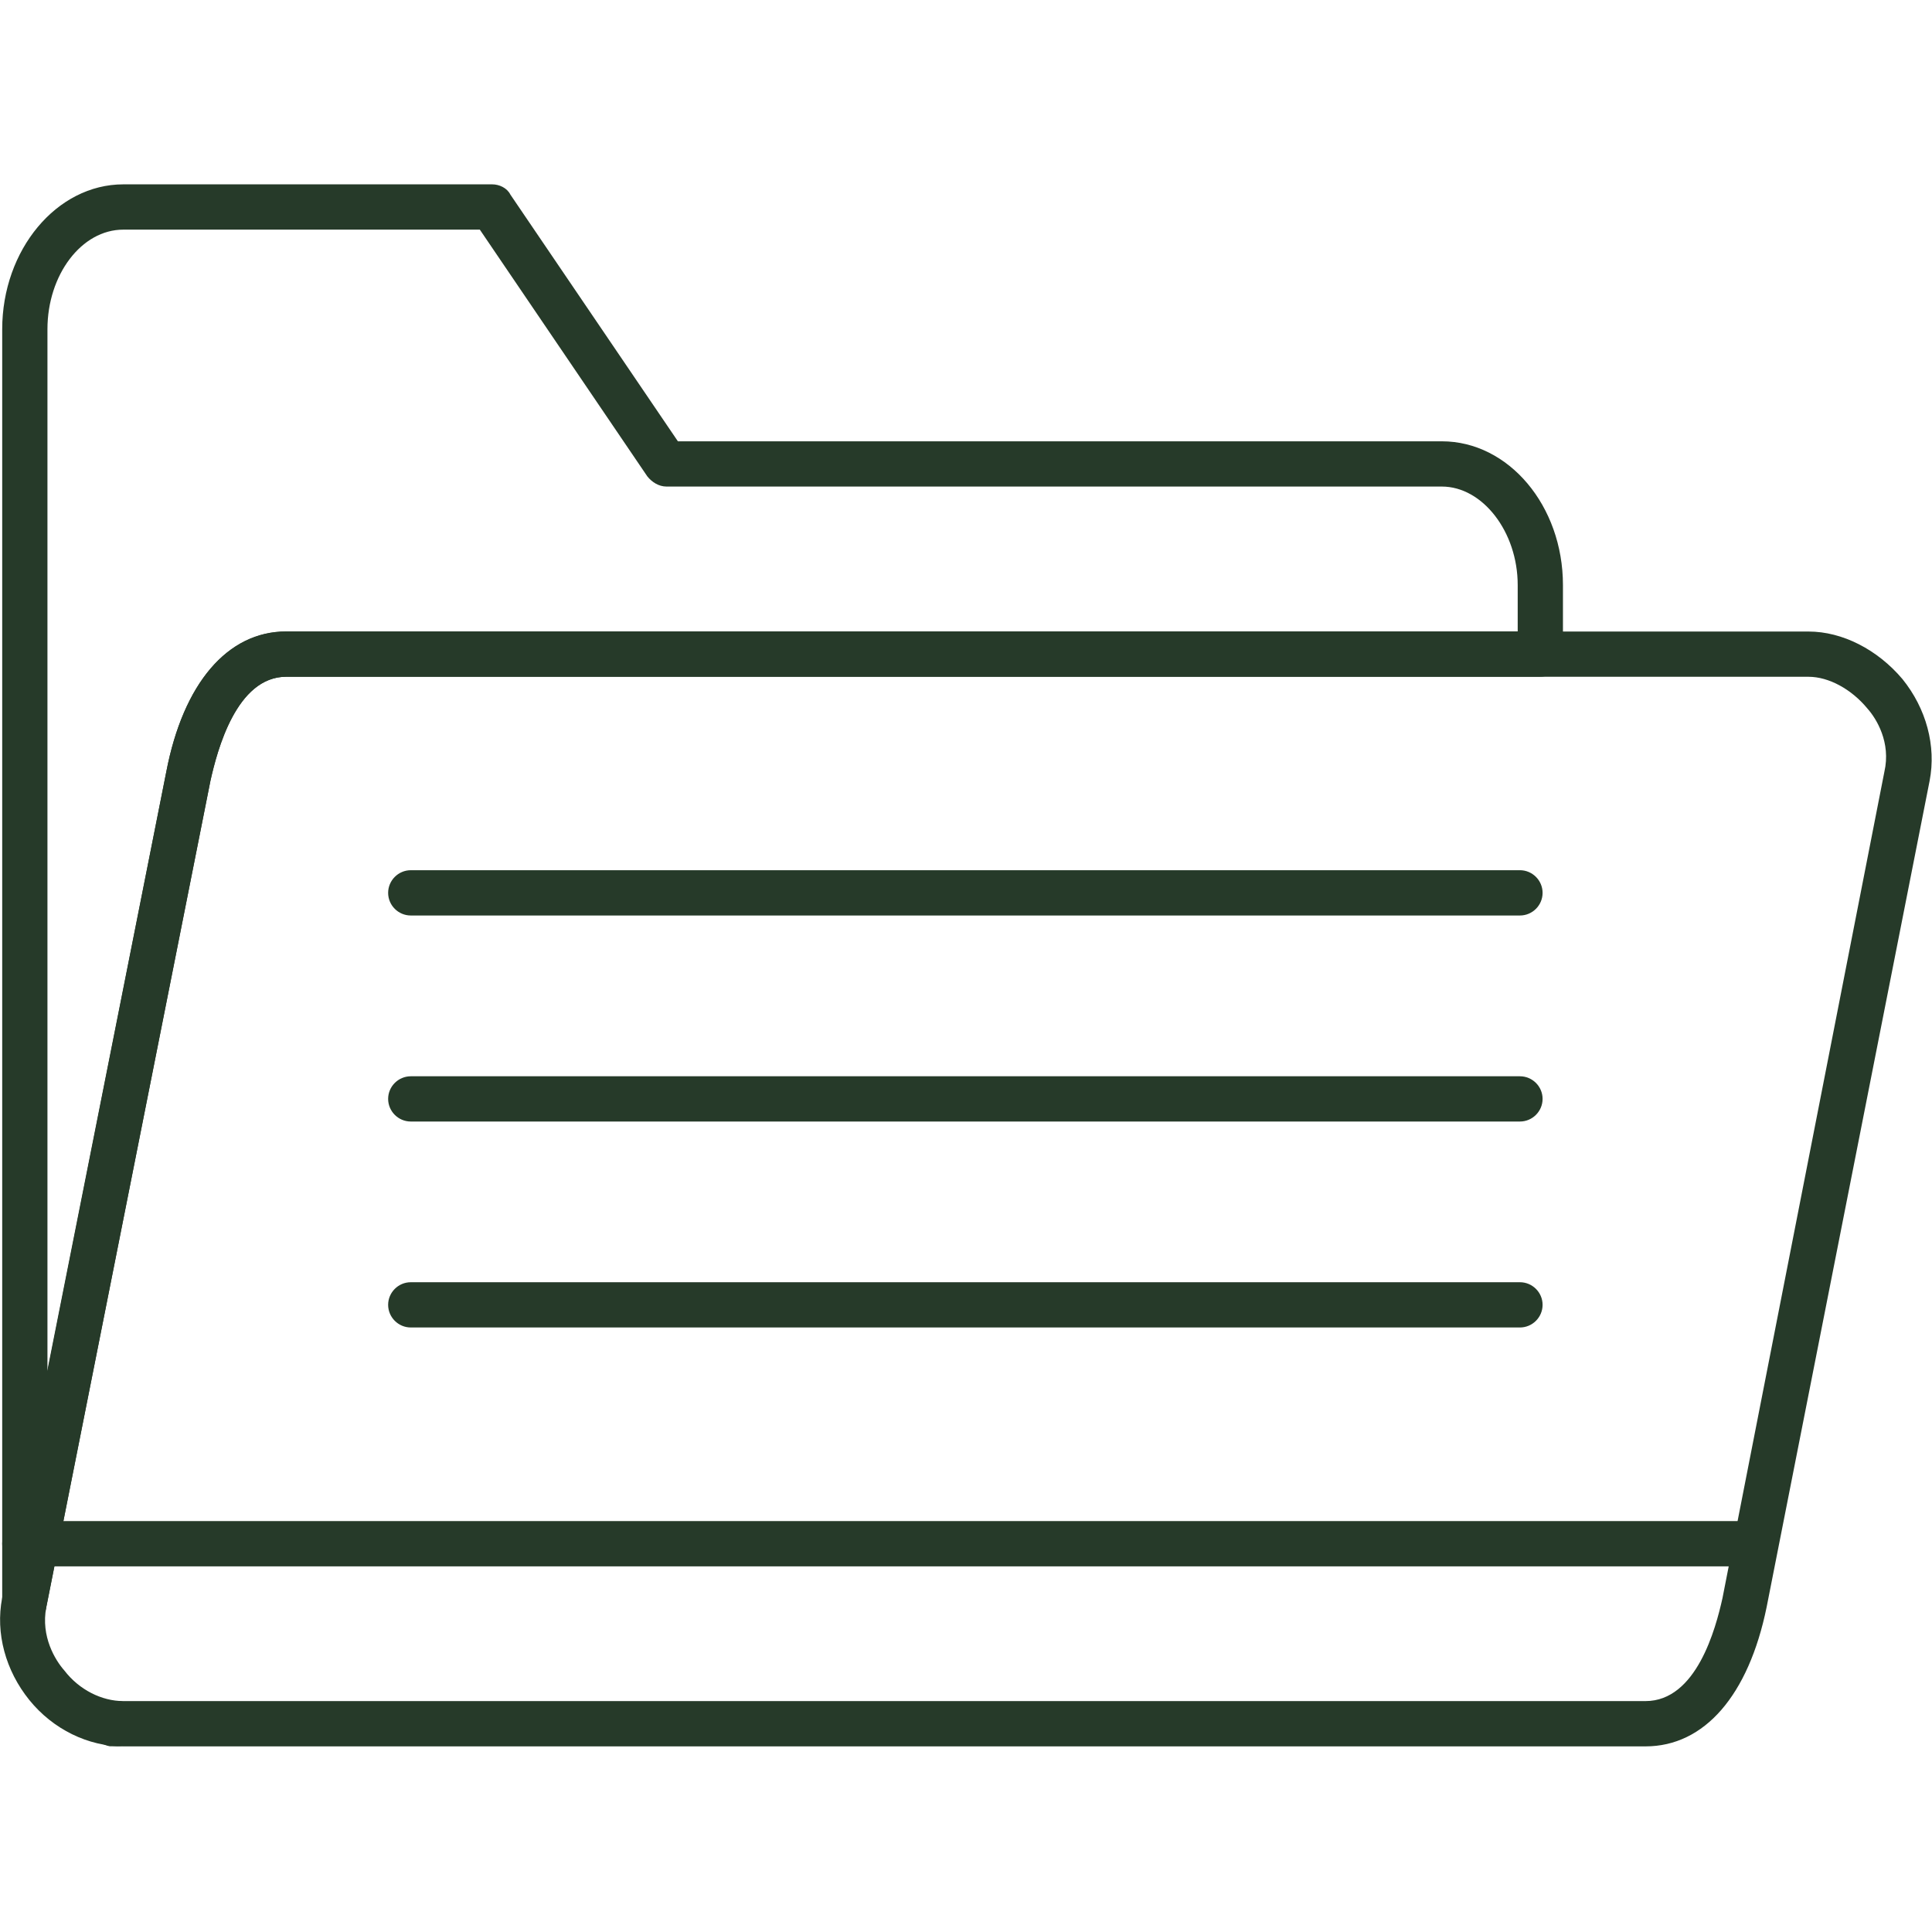 <svg width="50" height="50" viewBox="0 0 50 50" fill="none" xmlns="http://www.w3.org/2000/svg">
<path fill-rule="evenodd" clip-rule="evenodd" d="M3.044 45.193H3.015C2.956 45.193 2.898 45.193 2.839 45.193C2.517 45.135 2.283 44.842 2.341 44.52C2.371 44.197 2.664 43.992 2.986 44.022H3.074C3.396 44.051 3.659 44.344 3.63 44.666C3.601 44.959 3.367 45.193 3.044 45.193ZM0.642 42.059C0.613 42.059 0.584 42.059 0.584 42.059C0.291 42.03 0.057 41.766 0.057 41.473V8.521C0.057 6.47 1.463 4.771 3.191 4.771H12.74C12.915 4.771 13.12 4.859 13.208 5.035L17.544 11.421H37.315C39.043 11.421 40.449 13.09 40.449 15.141V16.927C40.449 17.25 40.185 17.513 39.863 17.513H7.409C6.12 17.513 5.622 19.417 5.446 20.208L1.199 41.59C1.17 41.854 0.906 42.059 0.642 42.059ZM3.191 5.943C2.107 5.943 1.228 7.115 1.228 8.521V35.498L4.304 19.974C4.743 17.689 5.886 16.341 7.409 16.341H39.278V15.141C39.278 13.764 38.37 12.592 37.315 12.592H17.25C17.046 12.592 16.87 12.475 16.753 12.329L12.418 5.943H3.191Z" fill="#263A29"/>
<path fill-rule="evenodd" clip-rule="evenodd" d="M42.586 45.196H3.19C2.282 45.196 1.373 44.756 0.758 43.995C0.143 43.233 -0.12 42.266 0.055 41.358L4.303 19.976C4.742 17.691 5.884 16.344 7.407 16.344H46.804C47.683 16.344 48.591 16.812 49.235 17.574C49.85 18.335 50.114 19.302 49.938 20.21L45.72 41.593C45.252 43.877 44.109 45.196 42.586 45.196ZM7.407 17.515C6.119 17.515 5.621 19.419 5.445 20.21L1.198 41.593C1.051 42.354 1.432 42.969 1.666 43.233C2.047 43.731 2.633 44.024 3.19 44.024H42.586C43.904 44.024 44.402 42.149 44.578 41.358L48.767 19.976C48.942 19.214 48.562 18.599 48.327 18.335C47.917 17.838 47.331 17.515 46.804 17.515H7.407Z" fill="#263A29"/>
<path fill-rule="evenodd" clip-rule="evenodd" d="M39.336 23.693H10.631C10.309 23.693 10.045 23.43 10.045 23.107C10.045 22.785 10.309 22.521 10.631 22.521H39.336C39.658 22.521 39.922 22.785 39.922 23.107C39.922 23.43 39.658 23.693 39.336 23.693Z" fill="#263A29"/>
<path fill-rule="evenodd" clip-rule="evenodd" d="M39.336 29.025H10.631C10.309 29.025 10.045 28.762 10.045 28.439C10.045 28.117 10.309 27.854 10.631 27.854H39.336C39.658 27.854 39.922 28.117 39.922 28.439C39.922 28.762 39.658 29.025 39.336 29.025Z" fill="#263A29"/>
<path fill-rule="evenodd" clip-rule="evenodd" d="M39.336 34.355H10.631C10.309 34.355 10.045 34.092 10.045 33.769C10.045 33.447 10.309 33.184 10.631 33.184H39.336C39.658 33.184 39.922 33.447 39.922 33.769C39.922 34.092 39.658 34.355 39.336 34.355Z" fill="#263A29"/>
<path fill-rule="evenodd" clip-rule="evenodd" d="M0.935 40.537H0.642C0.32 40.537 0.057 40.273 0.057 39.951C0.057 39.629 0.32 39.365 0.642 39.365H0.935C1.258 39.365 1.521 39.629 1.521 39.951C1.521 40.273 1.258 40.537 0.935 40.537Z" fill="#263A29"/>
<path fill-rule="evenodd" clip-rule="evenodd" d="M45.429 40.537H0.935C0.613 40.537 0.35 40.273 0.35 39.951C0.35 39.629 0.613 39.365 0.935 39.365H45.429C45.751 39.365 46.014 39.629 46.014 39.951C46.014 40.273 45.751 40.537 45.429 40.537Z" fill="#263A29"/>
</svg>
